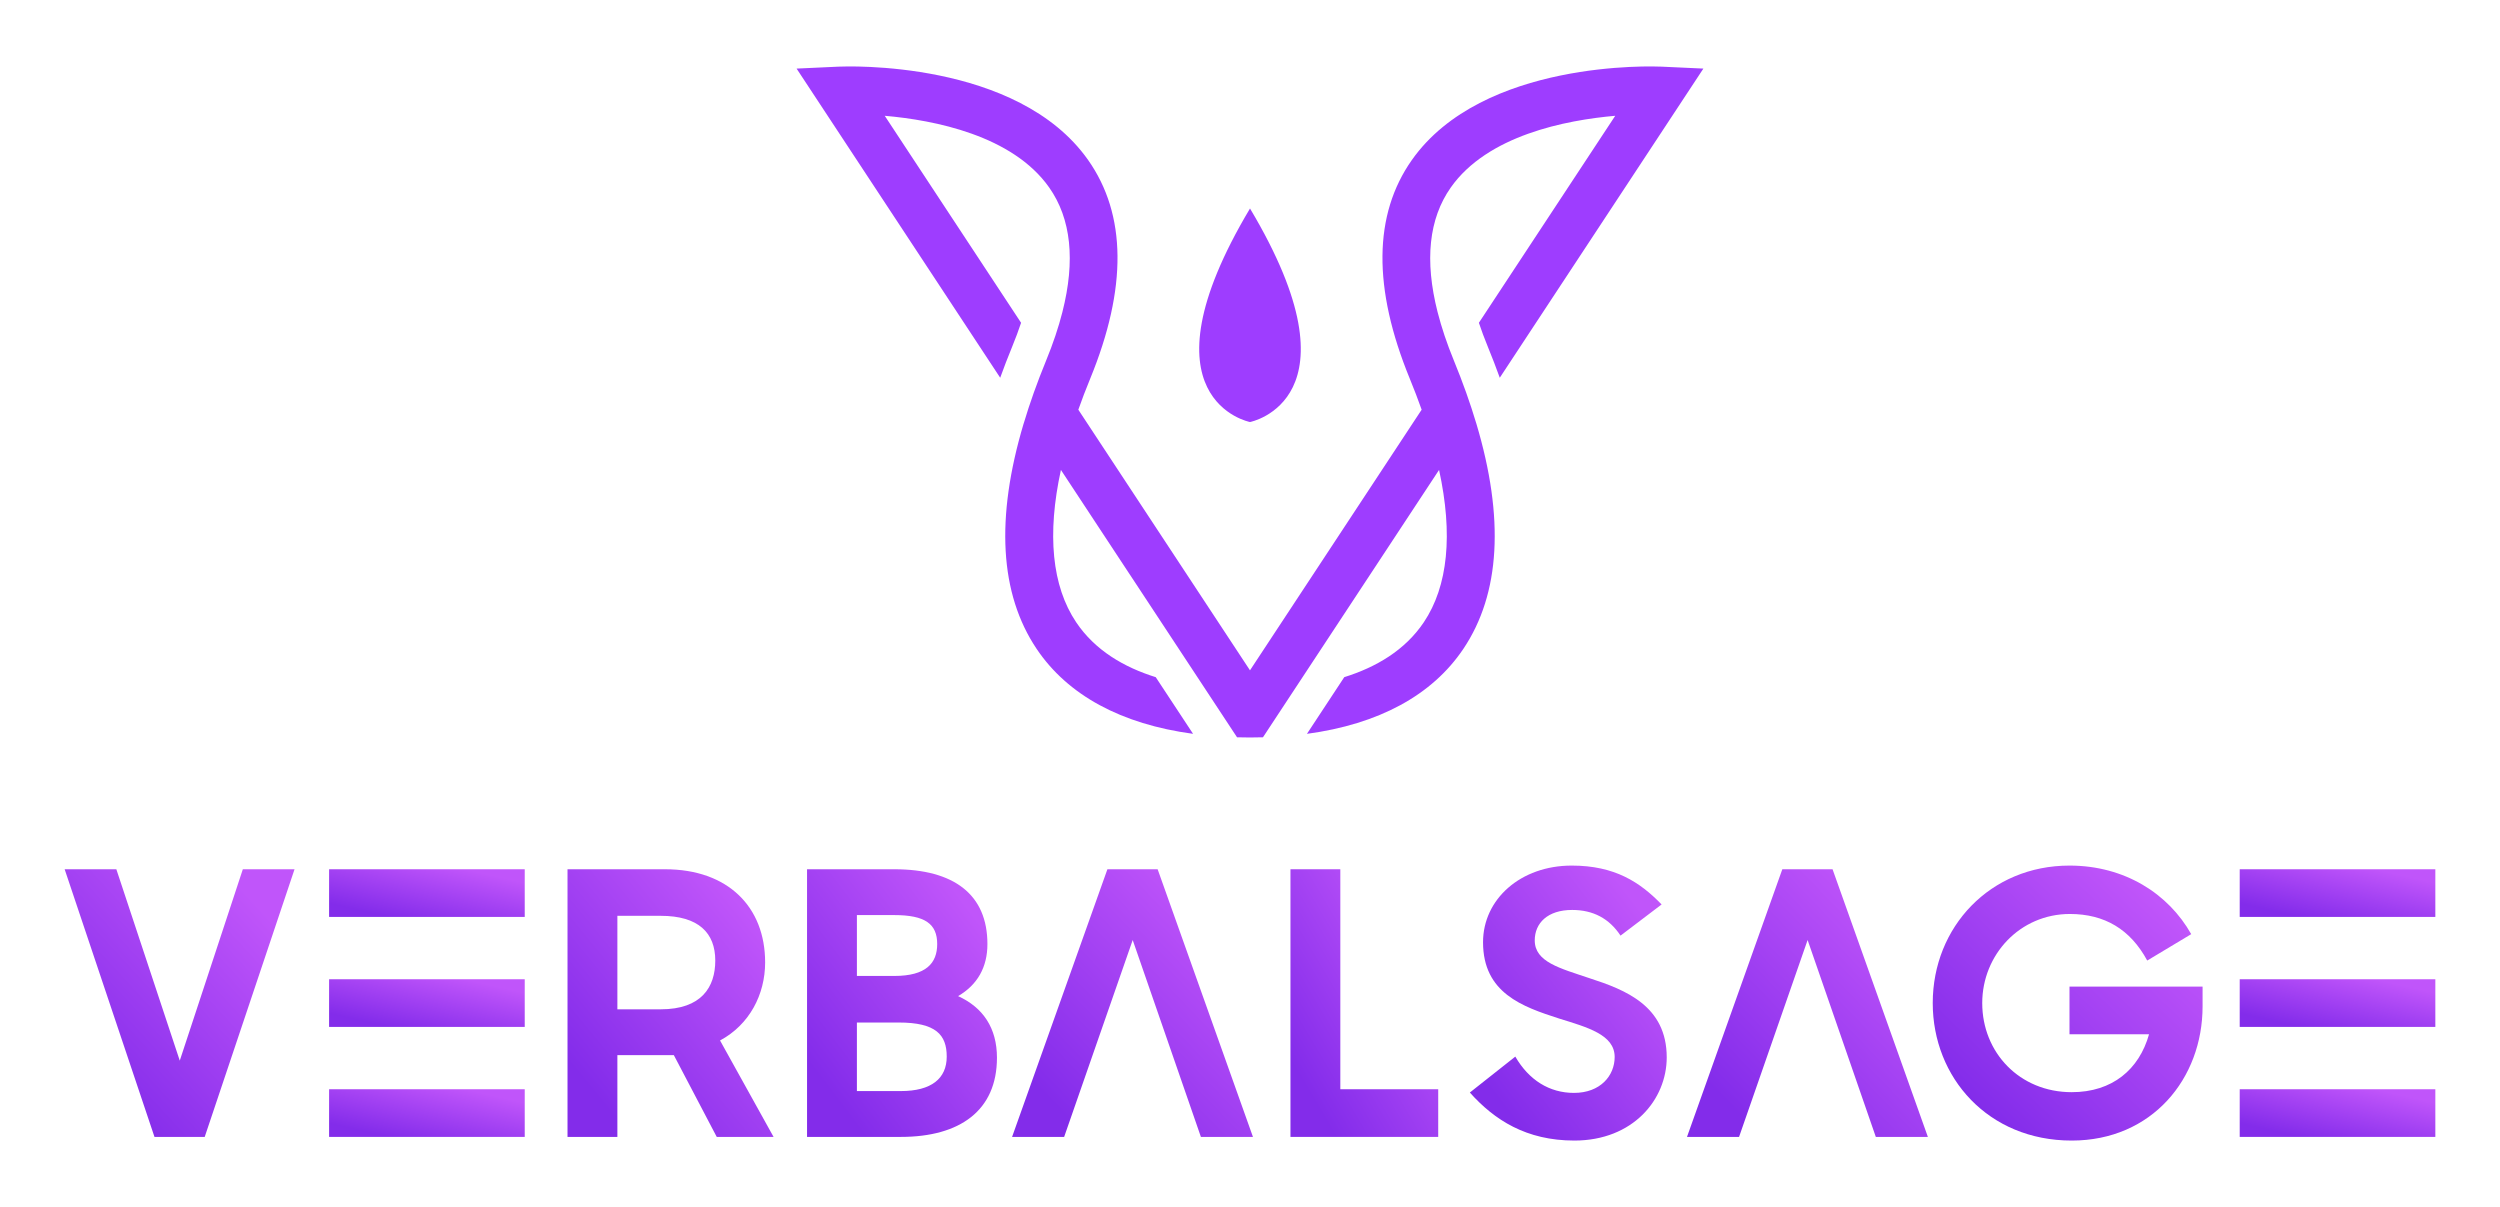 <?xml version="1.0" encoding="UTF-8"?>
<!DOCTYPE svg PUBLIC "-//W3C//DTD SVG 1.1//EN" "http://www.w3.org/Graphics/SVG/1.1/DTD/svg11.dtd">
<!-- Creator: CorelDRAW -->
<svg xmlns="http://www.w3.org/2000/svg" xml:space="preserve" width="10in" height="4.828in" version="1.1" style="shape-rendering:geometricPrecision; text-rendering:geometricPrecision; image-rendering:optimizeQuality; fill-rule:evenodd; clip-rule:evenodd"
viewBox="0 0 9999.99 4827.58"
 xmlns:xlink="http://www.w3.org/1999/xlink"
 xmlns:xodm="http://www.corel.com/coreldraw/odm/2003">
 <defs>
  <style type="text/css">
   <![CDATA[
    .fil0 {fill:none}
    .fil15 {fill:#9E3DFF;fill-rule:nonzero}
    .fil6 {fill:url(#id0);fill-rule:nonzero}
    .fil9 {fill:url(#id1);fill-rule:nonzero}
    .fil7 {fill:url(#id2);fill-rule:nonzero}
    .fil10 {fill:url(#id3);fill-rule:nonzero}
    .fil12 {fill:url(#id4);fill-rule:nonzero}
    .fil11 {fill:url(#id5);fill-rule:nonzero}
    .fil13 {fill:url(#id6);fill-rule:nonzero}
    .fil1 {fill:url(#id7);fill-rule:nonzero}
    .fil8 {fill:url(#id8);fill-rule:nonzero}
    .fil14 {fill:url(#id9);fill-rule:nonzero}
    .fil2 {fill:url(#id10);fill-rule:nonzero}
    .fil4 {fill:url(#id11);fill-rule:nonzero}
    .fil5 {fill:url(#id12);fill-rule:nonzero}
    .fil3 {fill:url(#id13);fill-rule:nonzero}
   ]]>
  </style>
  <linearGradient id="id0" gradientUnits="userSpaceOnUse" x1="2322.52" y1="4308.09" x2="3041.84" y2="3716.15">
   <stop offset="0" style="stop-opacity:1; stop-color:#832CEA"/>
   <stop offset="1" style="stop-opacity:1; stop-color:#C055FA"/>
  </linearGradient>
  <linearGradient id="id1" gradientUnits="userSpaceOnUse" xlink:href="#id0" x1="1679.35" y1="4576.2" x2="1735.95" y2="4327.97">
  </linearGradient>
  <linearGradient id="id2" gradientUnits="userSpaceOnUse" xlink:href="#id0" x1="1679.35" y1="3696.24" x2="1735.95" y2="3448.07">
  </linearGradient>
  <linearGradient id="id3" gradientUnits="userSpaceOnUse" xlink:href="#id0" x1="1679.35" y1="4136.2" x2="1735.95" y2="3888.04">
  </linearGradient>
  <linearGradient id="id4" gradientUnits="userSpaceOnUse" xlink:href="#id0" x1="9321.8" y1="4576.2" x2="9378.39" y2="4327.97">
  </linearGradient>
  <linearGradient id="id5" gradientUnits="userSpaceOnUse" xlink:href="#id0" x1="9321.8" y1="3696.24" x2="9378.39" y2="3448.07">
  </linearGradient>
  <linearGradient id="id6" gradientUnits="userSpaceOnUse" xlink:href="#id0" x1="9321.8" y1="4136.2" x2="9378.39" y2="3888.04">
  </linearGradient>
  <linearGradient id="id7" gradientUnits="userSpaceOnUse" xlink:href="#id0" x1="5909.65" y1="4290.27" x2="6636.62" y2="3733.91">
  </linearGradient>
  <linearGradient id="id8" gradientUnits="userSpaceOnUse" xlink:href="#id0" x1="353.19" y1="4347.39" x2="1083.55" y2="3676.85">
  </linearGradient>
  <linearGradient id="id9" gradientUnits="userSpaceOnUse" xlink:href="#id0" x1="7894.51" y1="4406.64" x2="8646.76" y2="3617.55">
  </linearGradient>
  <linearGradient id="id10" gradientUnits="userSpaceOnUse" xlink:href="#id0" x1="5136.53" y1="4201.42" x2="5778.18" y2="3822.8">
  </linearGradient>
  <linearGradient id="id11" gradientUnits="userSpaceOnUse" xlink:href="#id0" x1="6863.47" y1="4364.41" x2="7595.96" y2="3659.78">
  </linearGradient>
  <linearGradient id="id12" gradientUnits="userSpaceOnUse" xlink:href="#id0" x1="3255.05" y1="4279.8" x2="3960.94" y2="3744.44">
  </linearGradient>
  <linearGradient id="id13" gradientUnits="userSpaceOnUse" xlink:href="#id0" x1="4163.81" y1="4364.43" x2="4896.31" y2="3659.81">
  </linearGradient>
 </defs>
 <g id="Layer_x0020_1">
  <g id="_2171111656192">
   <polygon class="fil0" points="-0,0 9999.99,0 9999.99,4827.58 -0,4827.58 "/>
   <path class="fil1" d="M6297.33 4562.06c234.67,0 369.56,-164.26 369.56,-332.88 0,-205.33 -164.26,-269.85 -309.43,-316.78 -117.33,-39.61 -218.5,-64.52 -218.5,-151.09 0,-68.91 51.32,-121.72 149.59,-121.72 83.58,0 148.1,33.72 193.59,102.69l164.23 -124.65c-86.54,-89.46 -187.71,-155.5 -359.29,-155.5 -205.33,0 -354.92,134.95 -354.92,306.53 0,203.87 158.4,258.11 303.57,305.07 112.91,35.19 222.93,64.49 222.93,153.96 0,74.82 -57.2,143.74 -162.8,143.74 -98.24,0 -180.39,-51.32 -234.66,-145.2l-181.83 143.74c98.25,109.98 225.83,192.1 417.95,192.1z"/>
   <polygon class="fil2" points="5161.85,4547.42 5752.85,4547.42 5752.85,4356.76 5361.28,4356.76 5361.28,3476.82 5161.85,3476.82 "/>
   <path class="fil3" d="M4530.81 3759.87c143.07,412.9 154.68,446.38 272.78,787.54l208.23 0 -381.27 -1070.6 -200.94 0 -381.3 1070.6 208.26 0c111.39,-321.86 137.27,-392.29 274.24,-787.54z"/>
   <path class="fil4" d="M7230.43 3759.85c143.1,412.9 154.7,446.38 272.81,787.54l208.23 0 -381.27 -1070.6 -200.94 0 -381.3 1070.6 208.26 0c111.37,-321.86 137.28,-392.29 274.22,-787.54z"/>
   <path class="fil5" d="M3228.17 4547.42l375.42 0c236.13,0 384.23,-105.59 384.23,-316.78 0,-118.8 -55.74,-200.94 -155.45,-246.37 77.72,-45.49 117.3,-115.89 117.3,-208.26 0,-197.98 -133.49,-299.19 -372.49,-299.19l-349.01 0 0 1070.6zm366.61 -457.56c148.13,0 192.13,48.36 192.13,136.36 0,88 -61.65,137.85 -183.31,137.85l-176 0 0 -274.22 167.19 0zm-17.59 -429.72c123.19,0 171.61,35.19 171.61,115.87 0,76.23 -44.08,127.58 -171.61,127.58l-149.59 0 0 -243.45 149.59 0z"/>
   <path class="fil6" d="M2469.52 4547.42l0 -327.02 225.88 0 171.58 327.02 227.31 0 -214.11 -385.72c117.33,-63.06 180.36,-183.31 180.36,-312.36 0,-221.46 -148.21,-372.52 -400.36,-372.52l-390.11 0 0 1070.6 199.44 0zm0 -510.37l0 -373.98 173.07 0c152.52,0 218.53,68.94 218.53,178.93 0,105.59 -54.38,195.06 -218.53,195.06l-173.07 0z"/>
   <polygon class="fil7" points="1316.39,3667.48 2098.91,3667.48 2098.91,3476.82 1316.39,3476.82 "/>
   <polygon class="fil8" points="617.9,4547.42 818.84,4547.42 1178.15,3476.82 971.33,3476.82 719.1,4242.35 465.38,3476.82 258.61,3476.82 "/>
   <polygon class="fil9" points="1316.39,4547.42 2098.91,4547.42 2098.91,4356.76 1316.39,4356.76 "/>
   <polygon class="fil10" points="1316.39,4107.45 2098.91,4107.45 2098.91,3916.79 1316.39,3916.79 "/>
   <polygon class="fil11" points="8958.84,3667.48 9741.35,3667.48 9741.35,3476.82 8958.84,3476.82 "/>
   <polygon class="fil12" points="8958.84,4547.42 9741.35,4547.42 9741.35,4356.76 8958.84,4356.76 "/>
   <polygon class="fil13" points="8958.84,4107.45 9741.35,4107.45 9741.35,3916.79 8958.84,3916.79 "/>
   <path class="fil14" d="M8286.78 4562.06c321.17,0 523.55,-247.84 523.55,-536.72l0 -79.21 -532.33 0 0 190.63 318.22 0c-39.61,140.81 -146.64,231.74 -309.43,231.74 -208.26,0 -357.85,-158.4 -357.85,-356.39 0,-193.59 151.03,-356.39 350.5,-356.39 139.31,0 241.98,61.62 309.46,186.27l175.97 -105.59c-90.93,-161.33 -265.43,-274.27 -486.89,-274.27 -316.78,0 -547.02,244.97 -547.02,549.98 0,297.72 221.46,549.95 555.83,549.95z"/>
   <path class="fil15" d="M4249.65 1247.93l-0.03 0c-15.56,61.26 -37.22,125.95 -65.17,194.08 -35.82,87.35 -65.68,171.26 -89.69,251.74l-0.16 0.06c-113.06,378.63 -95.9,681.07 51.7,901.18 124.7,185.79 338.8,301.42 625.93,340.13l-149.28 -226.63c-126.7,-39.52 -242.92,-107.27 -318.36,-219.74 -97.01,-144.66 -117.09,-351.87 -60.93,-609.29l275.02 417.56 0.08 0 -349.83 -531.17 779.23 1183.13c17.09,0.46 34.31,0.78 51.81,0.78l0 -0.01c17.52,0 34.76,-0.31 51.87,-0.78l146.67 -222.69 557.73 -846.83c56.16,257.43 36.07,464.63 -60.93,609.29 -75.45,112.47 -191.59,180.15 -318.28,219.67l-149.28 226.78c287.04,-38.79 501.21,-154.35 625.85,-340.21 147.59,-220.11 164.75,-522.55 51.69,-901.18l-0.1 -0.04c-24.02,-80.49 -53.88,-164.41 -89.7,-251.76 -27.94,-68.13 -49.6,-132.82 -65.17,-194.08l-0.03 0c-52.5,-206.29 -34.92,-373.28 52.74,-497.99 146.72,-208.6 459.65,-269.67 657.91,-286.98l-545.37 828c10.2,30.65 22.07,62.46 35.56,95.39 17.31,42.16 33.29,83.66 47.95,124.43l814.44 -1236.62 -167.31 -7.77c-29.11,-1.4 -715.53,-28.45 -998.69,373.34 -154.05,218.43 -156.83,512.74 -8.44,874.64 17.38,42.31 33.21,83.73 47.52,124.2l-686.65 1042.54 -686.64 -1042.53c14.3,-40.48 30.13,-81.91 47.51,-124.22 148.4,-361.91 145.61,-656.21 -8.43,-874.64 -283.16,-401.79 -969.59,-374.73 -998.7,-373.33l-167.32 7.77 814.44 1236.62c14.67,-40.78 30.65,-82.26 47.95,-124.43 13.5,-32.92 25.37,-64.75 35.57,-95.39l-545.36 -828.01c198.26,17.3 511.18,78.38 657.9,286.98 87.67,124.71 105.24,291.7 52.74,497.99zm750.36 -414.2c-457.13,765.83 -0.02,854.21 0,854.21 0.02,0 457.14,-88.38 0,-854.21z"/>
  </g>
 </g>
</svg>

